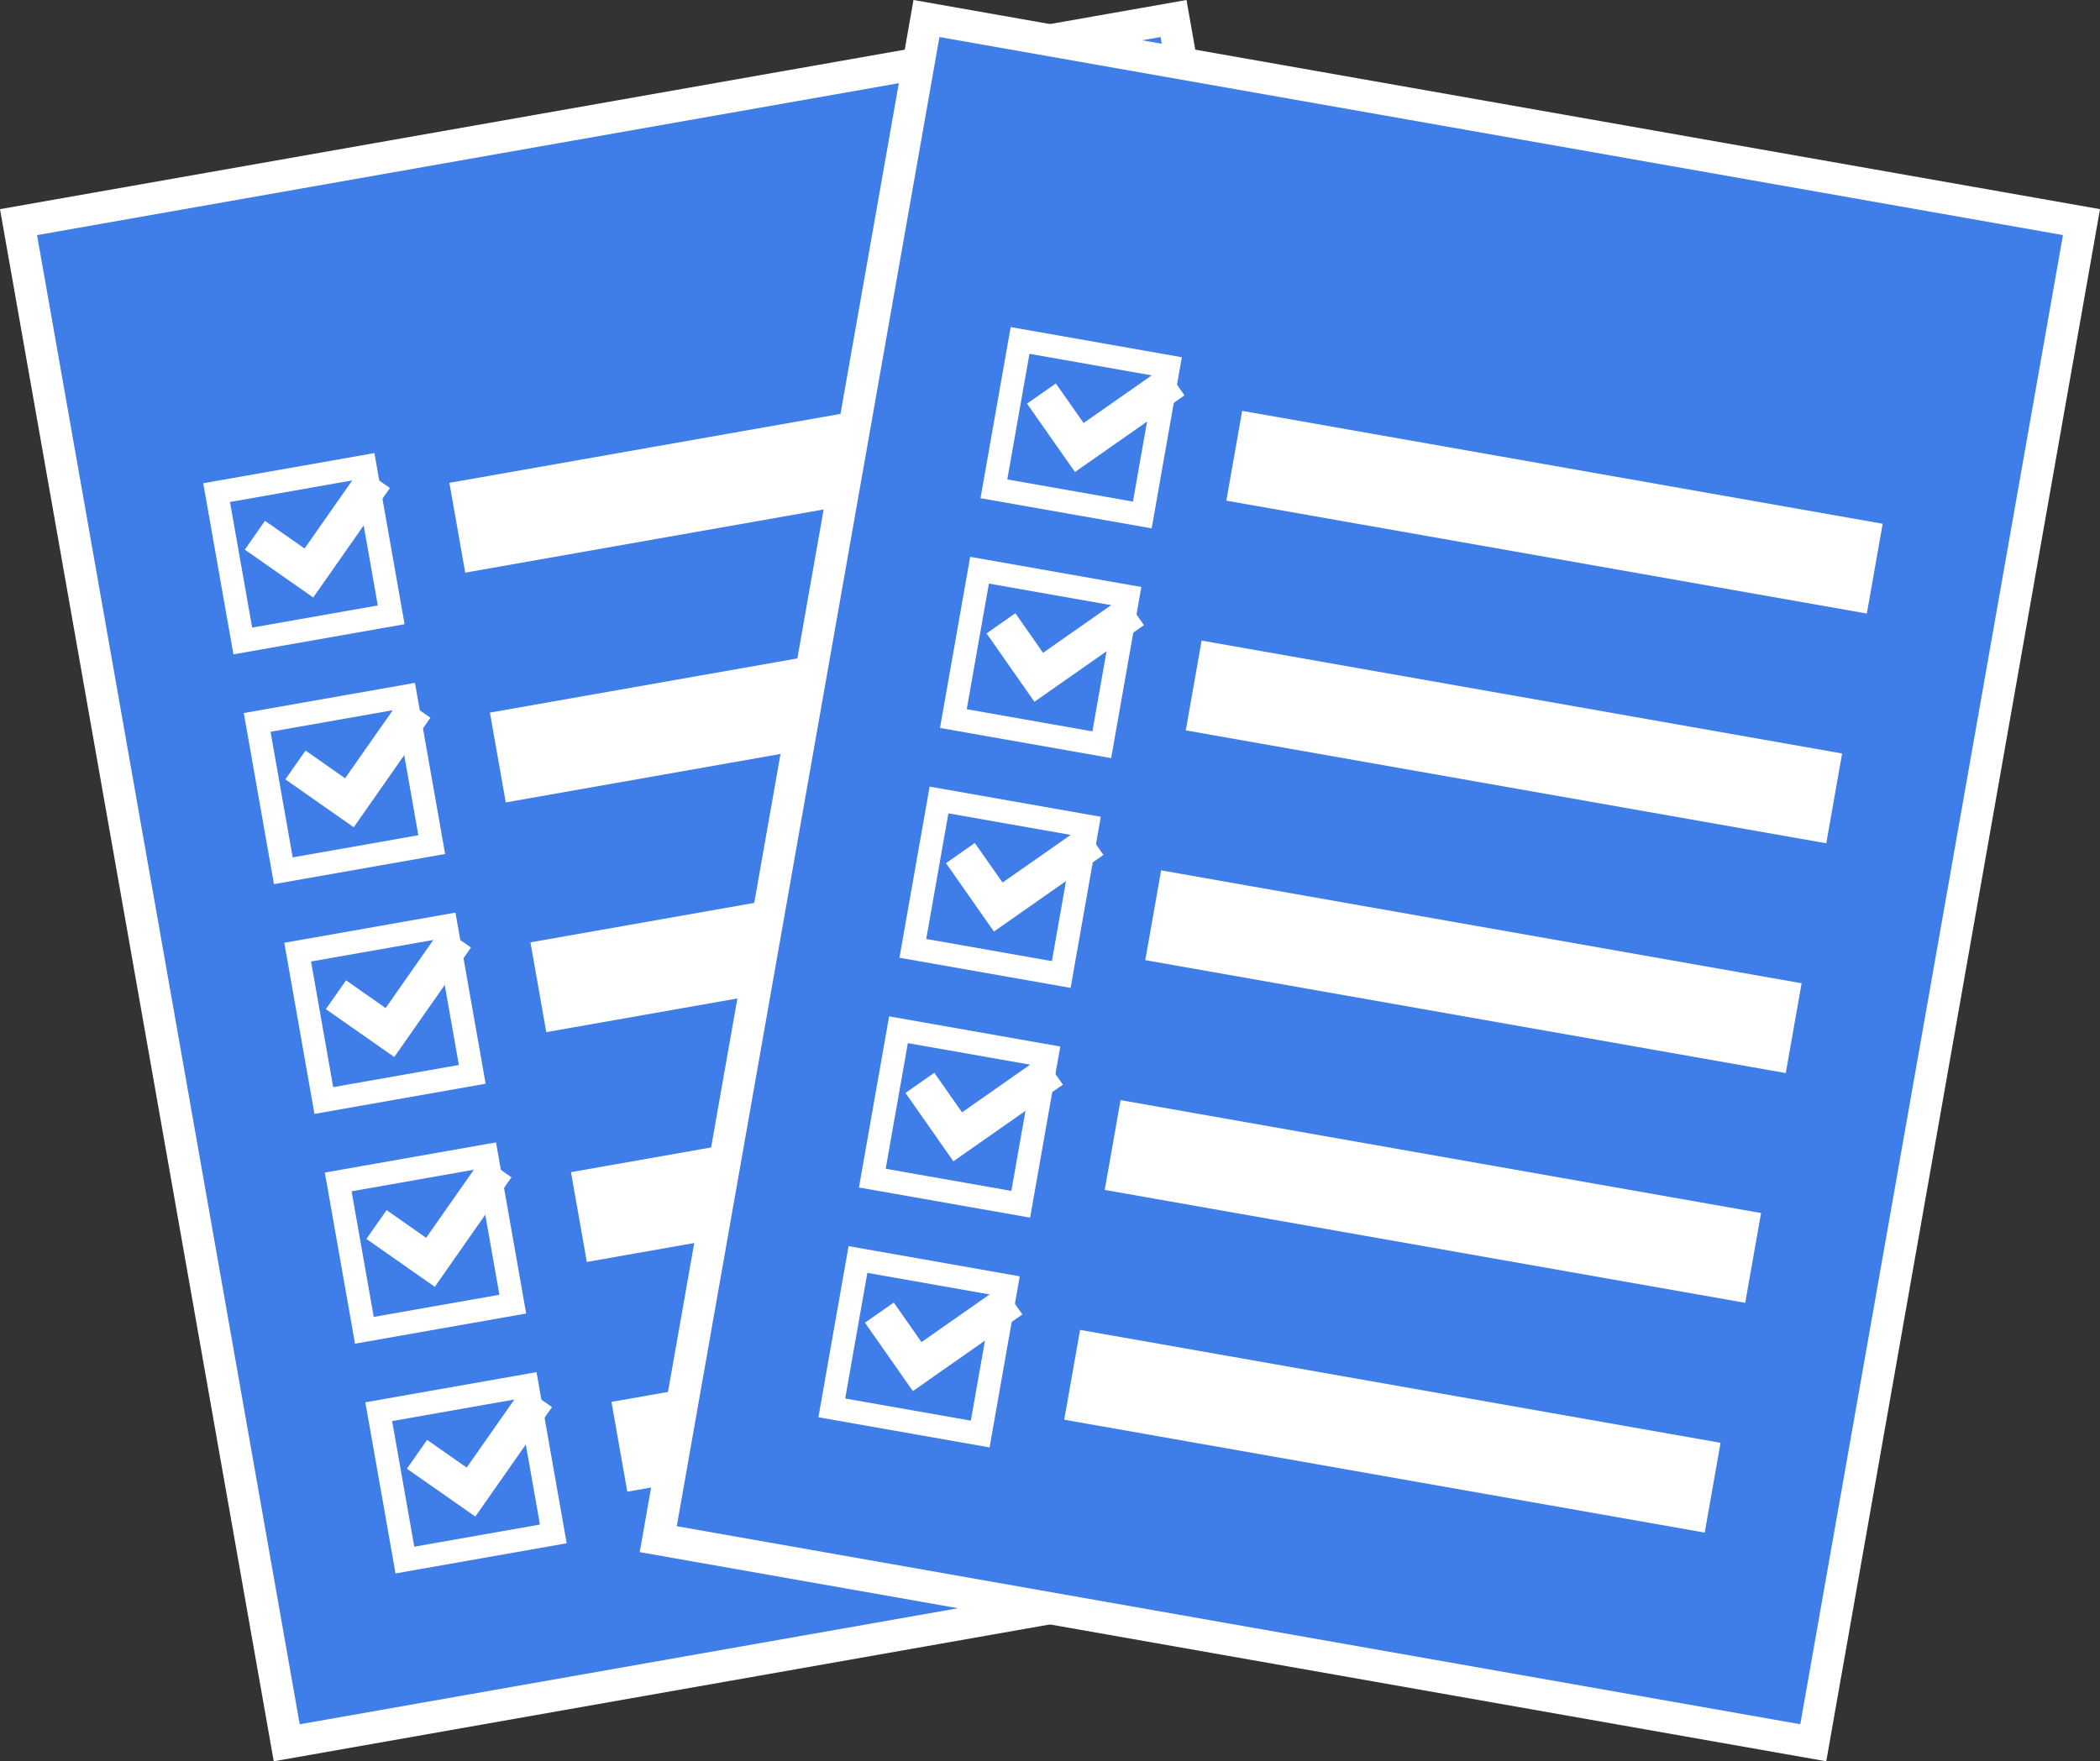 <?xml version="1.0" encoding="UTF-8"?><svg id="_レイヤー_2" xmlns="http://www.w3.org/2000/svg" width="59.515" height="49.929" viewBox="0 0 59.515 49.929"><rect x="0" y="0" width="59.515" height="49.929" fill="#333333" stroke="none"/><defs><style>.cls-1{fill:#fff;}.cls-1,.cls-2{stroke-width:0px;}.cls-2{fill:#3f7de8;}</style></defs><g id="object"><rect class="cls-2" x="4.073" y="3.078" width="33.238" height="43.772" transform="translate(-4.021 3.972) rotate(-10)"/><path class="cls-1" d="M7.758,49.929L0,5.929,33.626,0l7.758,44-33.626,5.929ZM1.05,6.665l7.444,42.215,31.841-5.614L32.891,1.05,1.05,6.665Z"/><rect class="cls-1" x="12.82" y="12.067" width="18.432" height="2.585" transform="translate(-1.985 4.03) rotate(-10)"/><path class="cls-1" d="M6.615,18.55l-.855-4.851,4.851-.855.855,4.851-4.851.855ZM6.518,14.23l.628,3.561,3.561-.628-.628-3.561-3.561.628Z"/><polygon class="cls-1" points="8.877 16.938 6.938 15.581 7.51 14.764 8.632 15.549 10.233 13.262 11.05 13.834 8.877 16.938"/><rect class="cls-1" x="13.969" y="18.581" width="18.432" height="2.585" transform="translate(-3.099 4.328) rotate(-10)"/><path class="cls-1" d="M7.764,25.064l-.855-4.851,4.851-.855.855,4.851-4.851.855ZM7.667,20.744l.628,3.561,3.561-.628-.628-3.561-3.561.628Z"/><polygon class="cls-1" points="10.025 23.451 8.087 22.094 8.659 21.277 9.78 22.063 11.382 19.776 12.198 20.348 10.025 23.451"/><rect class="cls-1" x="15.117" y="25.094" width="18.432" height="2.585" transform="translate(-4.212 4.626) rotate(-10)"/><path class="cls-1" d="M8.912,31.577l-.855-4.851,4.851-.855.855,4.851-4.851.855ZM8.815,27.257l.628,3.561,3.561-.628-.628-3.561-3.561.628Z"/><polygon class="cls-1" points="11.174 29.965 9.235 28.608 9.807 27.791 10.929 28.576 12.53 26.289 13.347 26.861 11.174 29.965"/><rect class="cls-1" x="16.266" y="31.608" width="18.432" height="2.585" transform="translate(-5.326 4.925) rotate(-10)"/><path class="cls-1" d="M10.061,38.091l-.855-4.851,4.851-.855.855,4.851-4.851.855ZM9.964,33.771l.628,3.561,3.561-.628-.628-3.561-3.561.628Z"/><polygon class="cls-1" points="12.322 36.479 10.384 35.121 10.956 34.304 12.077 35.09 13.679 32.803 14.495 33.375 12.322 36.479"/><rect class="cls-1" x="17.414" y="38.121" width="18.432" height="2.585" transform="translate(-6.44 5.223) rotate(-10)"/><path class="cls-1" d="M11.209,44.604l-.855-4.851,4.851-.855.855,4.851-4.851.855ZM11.113,40.285l.628,3.561,3.561-.628-.628-3.561-3.561.628Z"/><polygon class="cls-1" points="13.471 42.992 11.532 41.635 12.104 40.818 13.226 41.603 14.827 39.316 15.644 39.888 13.471 42.992"/><rect class="cls-2" x="22.203" y="3.078" width="33.238" height="43.772" transform="translate(4.925 -6.362) rotate(10)"/><path class="cls-1" d="M51.756,49.929l-33.626-5.929L25.889,0l33.626,5.929-7.758,44ZM19.18,43.265l31.841,5.614,7.444-42.215L26.624,1.05l-7.444,42.215Z"/><rect class="cls-1" x="34.839" y="13.227" width="18.432" height="2.585" transform="translate(3.191 -7.429) rotate(10)"/><path class="cls-1" d="M32.639,14.978l-4.851-.855.855-4.851,4.851.855-.855,4.851ZM28.547,13.591l3.561.628.628-3.561-3.561-.628-.628,3.561Z"/><polygon class="cls-1" points="30.465 13.381 29.107 11.442 29.924 10.87 30.71 11.992 32.997 10.391 33.569 11.208 30.465 13.381"/><rect class="cls-1" x="33.69" y="19.74" width="18.432" height="2.585" transform="translate(4.304 -7.131) rotate(10)"/><path class="cls-1" d="M31.491,21.491l-4.851-.855.855-4.851,4.851.855-.855,4.851ZM27.398,20.105l3.561.628.628-3.561-3.561-.628-.628,3.561Z"/><polygon class="cls-1" points="29.316 19.894 27.959 17.956 28.776 17.384 29.561 18.506 31.848 16.904 32.42 17.721 29.316 19.894"/><rect class="cls-1" x="32.542" y="26.254" width="18.432" height="2.585" transform="translate(5.418 -6.833) rotate(10)"/><path class="cls-1" d="M30.342,28.005l-4.851-.855.855-4.851,4.851.855-.855,4.851ZM26.25,26.618l3.561.628.628-3.561-3.561-.628-.628,3.561Z"/><polygon class="cls-1" points="28.168 26.408 26.81 24.469 27.627 23.897 28.413 25.019 30.7 23.418 31.272 24.235 28.168 26.408"/><rect class="cls-1" x="31.393" y="32.767" width="18.432" height="2.585" transform="translate(6.531 -6.534) rotate(10)"/><path class="cls-1" d="M29.194,34.518l-4.851-.855.855-4.851,4.851.855-.855,4.851ZM25.101,33.132l3.561.628.628-3.561-3.561-.628-.628,3.561Z"/><polygon class="cls-1" points="27.019 32.921 25.662 30.983 26.479 30.411 27.264 31.533 29.551 29.931 30.123 30.748 27.019 32.921"/><rect class="cls-1" x="30.245" y="39.281" width="18.432" height="2.585" transform="translate(7.645 -6.236) rotate(10)"/><path class="cls-1" d="M28.045,41.032l-4.851-.855.855-4.851,4.851.855-.855,4.851ZM23.953,39.645l3.561.628.628-3.561-3.561-.628-.628,3.561Z"/><polygon class="cls-1" points="25.871 39.435 24.513 37.496 25.33 36.925 26.116 38.046 28.403 36.445 28.975 37.262 25.871 39.435"/></g></svg>